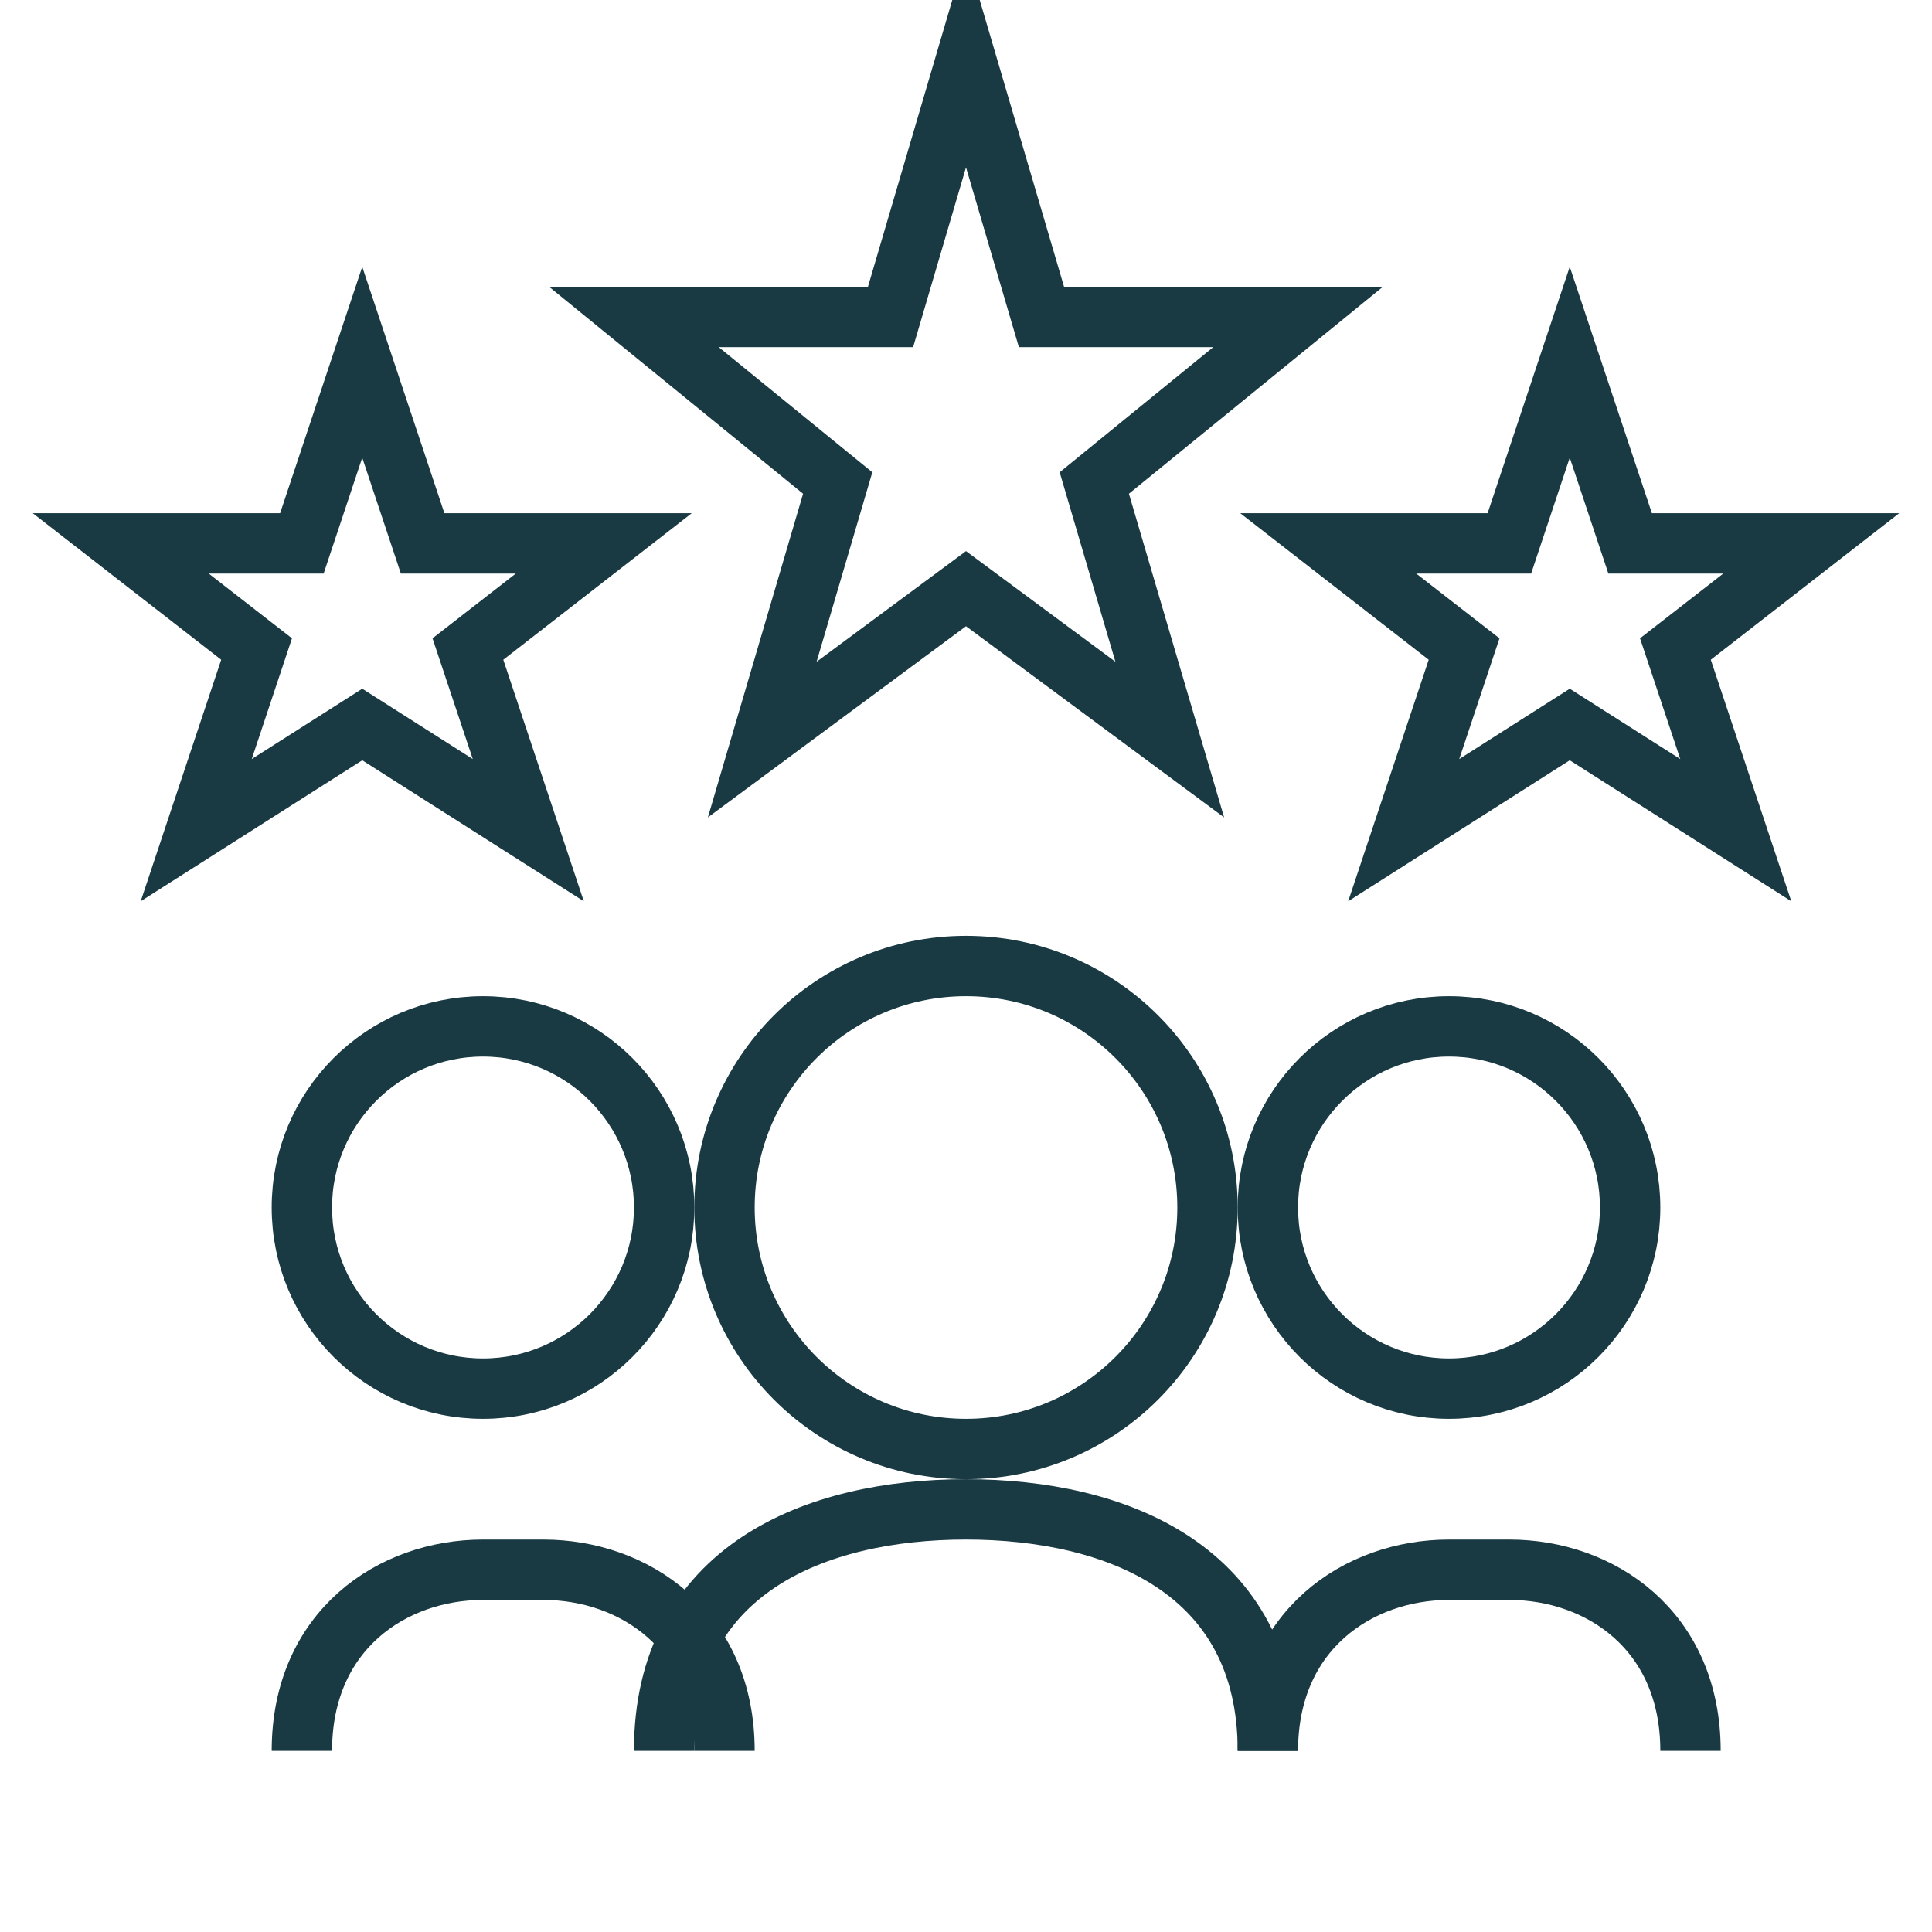 <svg
  xmlns="http://www.w3.org/2000/svg"
  viewBox="0 0 64 64"
  width="64"
  height="64"
  fill="none"
  stroke="#193A43"
  stroke-width="2"
>
  <!-- Stars -->
  <polygon points="32 2 34.5 10.5 43 10.5 36.25 16 38.75 24.5 32 19.5 25.25 24.5 27.75 16 21 10.5 29.5 10.5 32 2" />
  <polygon points="12 12 14 18 20 18 15.5 21.5 17.5 27.5 12 24 6.5 27.5 8.5 21.5 4 18 10 18 12 12" />
  <polygon points="52 12 54 18 60 18 55.5 21.5 57.5 27.5 52 24 46.5 27.5 48.5 21.5 44 18 50 18 52 12" />

  <!-- User Heads -->
  <circle cx="16" cy="40" r="6" />
  <circle cx="48" cy="40" r="6" />
  <circle cx="32" cy="40" r="8" />
  
  <!-- User Bodies -->
  <path d="M10 58c0-4 3-6 6-6h2c3 0 6 2 6 6" />
  <path d="M42 58c0-4 3-6 6-6h2c3 0 6 2 6 6" />
  <path d="M22 58c0-6 5-8 10-8s10 2 10 8" />
</svg>
